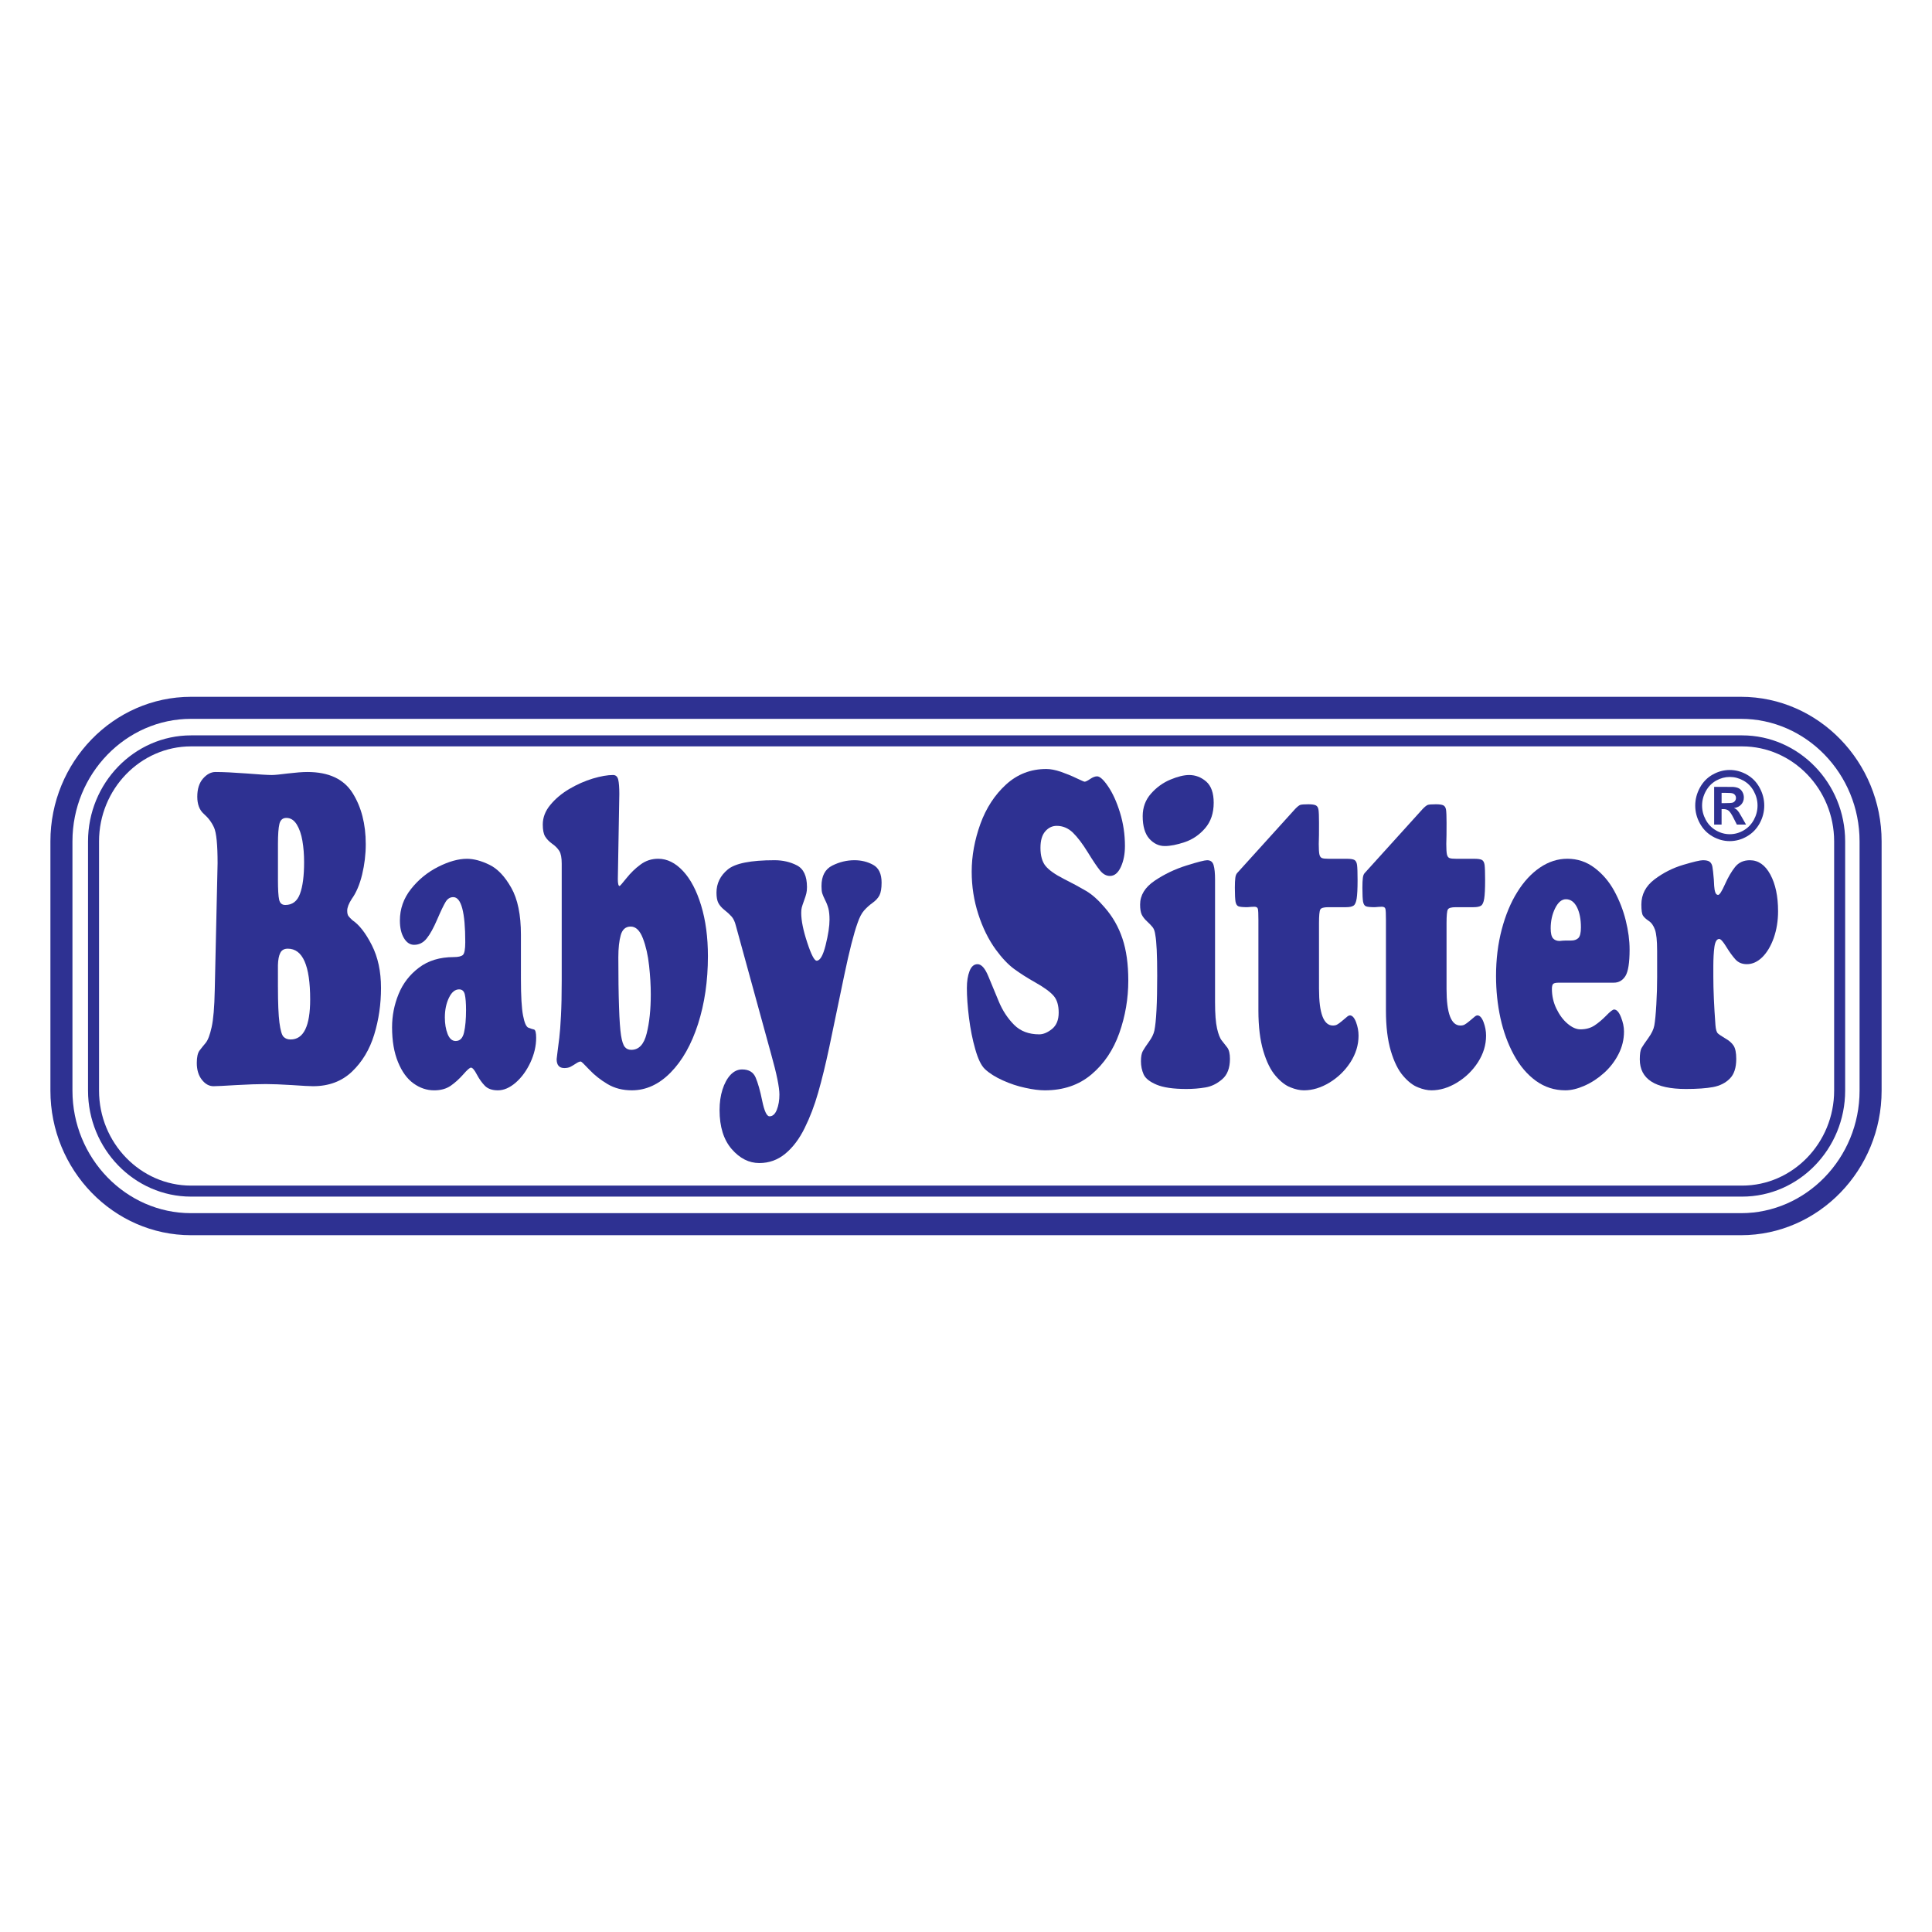 <?xml version="1.0" encoding="utf-8"?>
<!-- Generator: Adobe Illustrator 13.0.0, SVG Export Plug-In . SVG Version: 6.00 Build 14948)  -->
<!DOCTYPE svg PUBLIC "-//W3C//DTD SVG 1.0//EN" "http://www.w3.org/TR/2001/REC-SVG-20010904/DTD/svg10.dtd">
<svg version="1.0" id="Layer_1" xmlns="http://www.w3.org/2000/svg" xmlns:xlink="http://www.w3.org/1999/xlink" x="0px" y="0px"
	 width="192.756px" height="192.756px" viewBox="0 0 192.756 192.756" enable-background="new 0 0 192.756 192.756"
	 xml:space="preserve">
<g>
	<polygon fill-rule="evenodd" clip-rule="evenodd" fill="#FFFFFF" points="0,0 192.756,0 192.756,192.756 0,192.756 0,0 	"/>
	<path fill-rule="evenodd" clip-rule="evenodd" fill="#2E3192" d="M35.098,89.68c-0.304,0.47-0.456,0.865-0.456,1.173
		c0,0.25,0.039,0.425,0.123,0.542c0.08,0.11,0.22,0.256,0.409,0.425c0.667,0.448,1.308,1.269,1.919,2.47
		c0.616,1.209,0.92,2.631,0.92,4.28c0,1.621-0.223,3.166-0.679,4.654c-0.452,1.48-1.19,2.713-2.211,3.688
		c-1.021,0.975-2.32,1.459-3.894,1.459c-0.329,0-1.025-0.037-2.088-0.111c-1.063-0.066-1.937-0.102-2.621-0.102
		c-0.776,0-1.763,0.035-2.966,0.102c-1.207,0.074-1.953,0.111-2.253,0.111c-0.435,0-0.823-0.213-1.161-0.645
		c-0.337-0.426-0.506-0.99-0.506-1.672c0-0.586,0.093-1.006,0.278-1.246c0.186-0.242,0.388-0.498,0.611-0.762
		c0.22-0.264,0.418-0.785,0.591-1.562c0.173-0.77,0.279-2,0.312-3.693l0.283-12.666c0-1.847-0.118-3.027-0.351-3.555
		c-0.236-0.521-0.573-0.975-1.017-1.363c-0.439-0.381-0.658-0.96-0.658-1.715c0-0.777,0.19-1.377,0.574-1.818
		c0.384-0.432,0.797-0.652,1.24-0.652c0.793,0,1.823,0.052,3.093,0.146c1.266,0.103,2.114,0.155,2.531,0.155
		c0.274,0,0.811-0.052,1.607-0.155c0.802-0.095,1.447-0.146,1.941-0.146c2.118,0,3.621,0.697,4.502,2.089
		c0.882,1.4,1.32,3.101,1.32,5.116c0,1.019-0.122,2.022-0.362,3.027C35.888,88.251,35.542,89.064,35.098,89.68L35.098,89.68z
		 M27.731,87.745c0,0.997,0.039,1.671,0.119,2.016c0.076,0.351,0.282,0.528,0.612,0.528c0.708,0,1.198-0.374,1.468-1.115
		c0.274-0.74,0.41-1.788,0.41-3.145c0-0.769-0.055-1.48-0.169-2.14c-0.109-0.652-0.3-1.202-0.565-1.634
		c-0.27-0.432-0.612-0.652-1.034-0.652c-0.363,0-0.591,0.197-0.692,0.586c-0.097,0.396-0.148,1.062-0.148,2.001V87.745
		L27.731,87.745z M27.731,98.469c0,1.619,0.051,2.807,0.148,3.555c0.101,0.754,0.232,1.225,0.4,1.406
		c0.169,0.184,0.41,0.279,0.713,0.279c1.3,0,1.954-1.334,1.954-3.994c0-3.38-0.743-5.065-2.229-5.065
		c-0.363,0-0.612,0.139-0.751,0.418c-0.144,0.278-0.219,0.681-0.236,1.216V98.469L27.731,98.469z"/>
	<path fill-rule="evenodd" clip-rule="evenodd" fill="#2E3192" d="M44.383,101.51c0,0.631,0.093,1.182,0.274,1.648
		c0.186,0.471,0.456,0.703,0.806,0.703c0.426,0,0.705-0.285,0.835-0.855c0.131-0.564,0.199-1.32,0.199-2.244
		c0-0.666-0.042-1.18-0.119-1.531c-0.076-0.344-0.27-0.521-0.569-0.521c-0.41,0-0.751,0.279-1.021,0.844
		C44.518,100.117,44.383,100.77,44.383,101.51L44.383,101.51z M51.973,97.662c0,1.715,0.072,2.932,0.211,3.656
		c0.139,0.727,0.316,1.131,0.536,1.217c0.219,0.082,0.401,0.148,0.553,0.178c0.147,0.035,0.219,0.314,0.219,0.828
		c0,0.82-0.19,1.633-0.574,2.463c-0.384,0.82-0.869,1.486-1.464,2.008c-0.595,0.514-1.186,0.77-1.78,0.77
		c-0.562,0-0.987-0.146-1.287-0.441c-0.295-0.299-0.566-0.674-0.811-1.135c-0.24-0.463-0.439-0.689-0.586-0.689
		c-0.122,0-0.384,0.227-0.776,0.682c-0.396,0.447-0.814,0.828-1.249,1.129c-0.439,0.301-0.987,0.455-1.646,0.455
		c-0.734,0-1.418-0.229-2.059-0.689c-0.637-0.455-1.156-1.164-1.548-2.125c-0.397-0.961-0.595-2.119-0.595-3.482
		c0-1.143,0.215-2.242,0.649-3.305c0.43-1.062,1.11-1.943,2.034-2.639c0.924-0.703,2.084-1.055,3.473-1.055
		c0.451,0,0.755-0.074,0.911-0.213c0.156-0.146,0.236-0.572,0.236-1.275c0-2.998-0.401-4.493-1.198-4.493
		c-0.321,0-0.574,0.161-0.768,0.483c-0.194,0.323-0.472,0.902-0.835,1.745c-0.359,0.835-0.708,1.473-1.046,1.891
		c-0.337,0.425-0.755,0.638-1.257,0.638c-0.414,0-0.751-0.228-1.017-0.674c-0.27-0.455-0.401-1.034-0.401-1.752
		c0-1.157,0.367-2.206,1.11-3.144c0.742-0.939,1.641-1.671,2.7-2.207c1.059-0.535,2.017-0.806,2.877-0.806
		c0.675,0,1.422,0.197,2.236,0.593c0.814,0.389,1.544,1.158,2.186,2.295c0.646,1.135,0.966,2.704,0.966,4.69V97.662L51.973,97.662z"
		/>
	<path fill-rule="evenodd" clip-rule="evenodd" fill="#2E3192" d="M61.642,87.708c0,0.462,0.06,0.689,0.174,0.689
		c0.042,0,0.27-0.264,0.688-0.785c0.413-0.52,0.881-0.974,1.4-1.355c0.519-0.389,1.11-0.579,1.768-0.579
		c0.891,0,1.713,0.411,2.473,1.224c0.759,0.813,1.363,1.964,1.81,3.445c0.451,1.48,0.674,3.167,0.674,5.057
		c0,2.463-0.329,4.713-0.987,6.766c-0.662,2.045-1.569,3.656-2.733,4.836c-1.161,1.182-2.452,1.775-3.869,1.775
		c-0.916,0-1.722-0.205-2.426-0.623c-0.705-0.418-1.313-0.902-1.819-1.438c-0.506-0.541-0.789-0.812-0.848-0.812
		c-0.123,0-0.283,0.064-0.478,0.197c-0.193,0.125-0.371,0.234-0.536,0.322s-0.375,0.133-0.628,0.133
		c-0.515,0-0.768-0.301-0.768-0.887c0-0.037,0.029-0.279,0.084-0.705c0.059-0.432,0.119-0.908,0.181-1.428
		c0.063-0.521,0.119-1.246,0.165-2.178c0.05-0.93,0.076-2.096,0.076-3.504v-11.69c0-0.593-0.08-1.011-0.241-1.267
		c-0.16-0.257-0.396-0.499-0.713-0.719c-0.312-0.227-0.544-0.469-0.704-0.732c-0.156-0.264-0.232-0.66-0.232-1.188
		c0-0.689,0.245-1.341,0.742-1.943c0.494-0.607,1.127-1.143,1.904-1.605c0.772-0.454,1.556-0.799,2.354-1.041
		c0.793-0.235,1.464-0.351,2.009-0.351c0.27,0,0.443,0.153,0.519,0.461c0.072,0.308,0.109,0.784,0.109,1.43L61.642,87.708
		L61.642,87.708z M62.924,92.443c-0.501,0-0.831,0.286-0.991,0.85c-0.16,0.565-0.241,1.305-0.241,2.221
		c0,1.957,0.021,3.607,0.068,4.949c0.042,1.334,0.114,2.285,0.202,2.85c0.089,0.564,0.215,0.945,0.371,1.137
		c0.156,0.197,0.375,0.293,0.654,0.293c0.751,0,1.262-0.543,1.532-1.635c0.274-1.084,0.409-2.389,0.409-3.906
		c0-0.871-0.054-1.818-0.168-2.851c-0.109-1.034-0.316-1.943-0.616-2.727C63.844,92.839,63.439,92.443,62.924,92.443L62.924,92.443z
		"/>
	<path fill-rule="evenodd" clip-rule="evenodd" fill="#2E3192" d="M82.74,104.463c-0.371,1.744-0.743,3.264-1.114,4.553
		c-0.367,1.289-0.818,2.469-1.35,3.539c-0.531,1.078-1.173,1.928-1.928,2.551c-0.755,0.623-1.616,0.932-2.591,0.932
		c-1.029,0-1.944-0.463-2.755-1.393c-0.806-0.932-1.211-2.229-1.211-3.893c0-0.754,0.097-1.436,0.291-2.045
		c0.194-0.607,0.46-1.1,0.797-1.465c0.338-0.359,0.726-0.543,1.161-0.543c0.67,0,1.118,0.264,1.35,0.807
		c0.228,0.535,0.452,1.312,0.659,2.338c0.211,1.018,0.451,1.531,0.726,1.531c0.312,0,0.557-0.219,0.729-0.652
		c0.173-0.439,0.258-0.945,0.258-1.518c0-0.725-0.271-2.059-0.815-3.994l-3.536-12.877c-0.097-0.389-0.241-0.689-0.426-0.895
		c-0.186-0.205-0.418-0.425-0.7-0.644c-0.279-0.22-0.481-0.455-0.612-0.697c-0.126-0.242-0.19-0.586-0.19-1.034
		c0-0.917,0.372-1.685,1.119-2.309c0.747-0.623,2.303-0.931,4.674-0.931c0.814,0,1.557,0.168,2.228,0.513
		c0.67,0.344,1.008,1.07,1.008,2.169c0,0.242-0.021,0.455-0.063,0.624c-0.038,0.175-0.118,0.417-0.232,0.732
		c-0.114,0.315-0.19,0.543-0.224,0.675c-0.038,0.139-0.055,0.322-0.055,0.549c0,0.754,0.199,1.744,0.6,2.954
		c0.396,1.209,0.712,1.811,0.94,1.811c0.338,0,0.638-0.521,0.895-1.554c0.258-1.041,0.388-1.883,0.388-2.543
		c0-0.448-0.038-0.813-0.109-1.1c-0.076-0.286-0.181-0.564-0.325-0.843c-0.139-0.286-0.236-0.506-0.287-0.667
		c-0.055-0.168-0.08-0.411-0.08-0.741c0-1.004,0.359-1.685,1.076-2.044c0.717-0.359,1.451-0.535,2.211-0.535
		c0.684,0,1.308,0.154,1.869,0.461c0.561,0.309,0.84,0.901,0.84,1.774c0,0.571-0.072,0.989-0.211,1.267
		c-0.14,0.271-0.367,0.521-0.684,0.748c-0.321,0.228-0.6,0.484-0.848,0.762c-0.25,0.279-0.464,0.696-0.654,1.253
		c-0.379,1.048-0.818,2.778-1.325,5.198L82.74,104.463L82.74,104.463z"/>
	<path fill-rule="evenodd" clip-rule="evenodd" fill="#2E3192" d="M96.946,86.96c0-1.567,0.292-3.158,0.866-4.756
		c0.577-1.591,1.435-2.903,2.564-3.935c1.135-1.034,2.473-1.547,4.013-1.547c0.427,0,0.911,0.096,1.451,0.278
		c0.54,0.191,1.055,0.396,1.553,0.638c0.494,0.235,0.764,0.352,0.814,0.352c0.105,0,0.291-0.088,0.558-0.271
		c0.261-0.177,0.493-0.264,0.691-0.264c0.278,0,0.649,0.336,1.105,1.011c0.455,0.667,0.853,1.54,1.182,2.609
		c0.328,1.063,0.493,2.176,0.493,3.334c0,0.806-0.139,1.503-0.413,2.097c-0.279,0.594-0.637,0.887-1.084,0.887
		c-0.359,0-0.688-0.177-0.979-0.535c-0.295-0.359-0.704-0.968-1.231-1.825c-0.527-0.858-1.026-1.51-1.49-1.964
		c-0.464-0.447-1.004-0.674-1.611-0.674c-0.447,0-0.827,0.183-1.144,0.55c-0.316,0.359-0.477,0.909-0.477,1.642
		c0,0.783,0.169,1.385,0.502,1.802c0.334,0.411,0.937,0.844,1.814,1.291c0.878,0.439,1.62,0.842,2.228,1.202
		c0.604,0.352,1.224,0.909,1.856,1.65c0.802,0.915,1.396,1.956,1.78,3.114c0.389,1.158,0.583,2.55,0.583,4.185
		c0,1.803-0.3,3.549-0.896,5.24c-0.599,1.686-1.522,3.064-2.775,4.121c-1.254,1.062-2.806,1.59-4.658,1.59
		c-0.545,0-1.198-0.082-1.953-0.25c-0.76-0.16-1.507-0.41-2.236-0.74c-0.734-0.33-1.333-0.703-1.793-1.135
		c-0.363-0.346-0.684-1.006-0.958-1.98c-0.279-0.967-0.485-2.016-0.625-3.129c-0.139-1.123-0.211-2.104-0.211-2.969
		c0-0.668,0.088-1.238,0.265-1.692c0.178-0.462,0.443-0.69,0.798-0.69c0.388,0,0.747,0.403,1.076,1.203
		c0.328,0.807,0.679,1.648,1.055,2.543c0.375,0.895,0.882,1.664,1.515,2.301c0.633,0.639,1.473,0.953,2.511,0.953
		c0.4,0,0.827-0.176,1.274-0.535c0.442-0.357,0.666-0.9,0.666-1.635c0-0.725-0.169-1.289-0.502-1.67
		c-0.334-0.389-0.928-0.828-1.785-1.312c-0.856-0.482-1.582-0.945-2.177-1.385c-0.591-0.439-1.198-1.078-1.814-1.921
		c-0.726-1.003-1.308-2.184-1.742-3.532C97.166,89.849,96.946,88.435,96.946,86.96L96.946,86.96z"/>
	<path fill-rule="evenodd" clip-rule="evenodd" fill="#2E3192" d="M121.226,100.014c0,1.152,0.068,2.01,0.198,2.588
		c0.131,0.58,0.291,0.99,0.478,1.217c0.185,0.229,0.366,0.463,0.544,0.695c0.177,0.236,0.266,0.617,0.266,1.131
		c0,0.916-0.262,1.598-0.78,2.037c-0.52,0.447-1.08,0.719-1.68,0.814c-0.604,0.102-1.231,0.152-1.895,0.152
		c-1.299,0-2.291-0.146-2.97-0.432c-0.68-0.287-1.11-0.631-1.287-1.025c-0.177-0.404-0.267-0.838-0.267-1.312
		c0-0.455,0.063-0.799,0.187-1.02c0.122-0.221,0.329-0.527,0.611-0.924c0.287-0.395,0.465-0.762,0.54-1.105
		c0.189-0.902,0.283-2.734,0.283-5.498c0-2.044-0.063-3.394-0.187-4.039c-0.041-0.337-0.126-0.601-0.257-0.769
		c-0.135-0.169-0.32-0.367-0.565-0.594c-0.24-0.22-0.418-0.446-0.531-0.674c-0.11-0.228-0.165-0.564-0.165-1.012
		c0-0.924,0.481-1.715,1.443-2.368c0.966-0.652,2.017-1.157,3.16-1.517c1.14-0.359,1.835-0.535,2.084-0.535
		c0.338,0,0.553,0.161,0.646,0.491c0.098,0.33,0.144,0.813,0.144,1.444V100.014L121.226,100.014z M116.209,84.41
		c-0.595,0-1.109-0.249-1.549-0.739c-0.434-0.492-0.653-1.247-0.653-2.243c0-0.873,0.278-1.627,0.831-2.25
		c0.549-0.623,1.193-1.085,1.924-1.393c0.734-0.308,1.363-0.461,1.882-0.461c0.633,0,1.198,0.219,1.7,0.651
		c0.498,0.44,0.747,1.144,0.747,2.118c0,1.033-0.287,1.877-0.853,2.537c-0.569,0.66-1.245,1.121-2.021,1.385
		C117.437,84.278,116.766,84.41,116.209,84.41L116.209,84.41z"/>
	<path fill-rule="evenodd" clip-rule="evenodd" fill="#2E3192" d="M131.599,98.674c0,2.426,0.46,3.643,1.384,3.643
		c0.165,0,0.309-0.029,0.422-0.096c0.114-0.064,0.262-0.168,0.438-0.314c0.178-0.139,0.338-0.279,0.481-0.402
		c0.144-0.133,0.262-0.199,0.354-0.199c0.236,0,0.443,0.227,0.612,0.666c0.169,0.449,0.253,0.895,0.253,1.357
		c0,0.93-0.271,1.811-0.811,2.654c-0.54,0.834-1.236,1.508-2.088,2.029c-0.849,0.514-1.701,0.77-2.549,0.77
		c-0.405,0-0.853-0.096-1.342-0.295c-0.493-0.189-0.987-0.57-1.48-1.143c-0.498-0.57-0.907-1.4-1.232-2.484
		c-0.324-1.092-0.489-2.434-0.489-4.039v-9.043c0-0.602-0.017-0.975-0.055-1.106c-0.038-0.139-0.156-0.206-0.354-0.206
		c-0.114,0-0.224,0.007-0.333,0.015c-0.106,0.007-0.229,0.015-0.371,0.029c-0.436,0-0.73-0.029-0.878-0.087
		c-0.148-0.059-0.245-0.213-0.292-0.462c-0.041-0.249-0.066-0.71-0.066-1.385c0-0.447,0.017-0.777,0.046-0.99
		c0.025-0.219,0.089-0.374,0.177-0.476l5.785-6.392c0.219-0.228,0.393-0.367,0.51-0.41c0.123-0.044,0.393-0.065,0.814-0.065
		c0.355,0,0.604,0.036,0.747,0.109c0.144,0.074,0.232,0.22,0.266,0.44c0.034,0.219,0.051,0.66,0.051,1.297
		c0,0.535,0,0.938-0.004,1.217s-0.013,0.579-0.021,0.894c0,0.498,0.021,0.85,0.063,1.04c0.042,0.191,0.127,0.316,0.253,0.367
		c0.127,0.052,0.354,0.074,0.688,0.074h1.78c0.375,0,0.637,0.037,0.775,0.118c0.14,0.08,0.229,0.249,0.263,0.505
		c0.033,0.264,0.051,0.762,0.051,1.51c0,0.85-0.03,1.458-0.09,1.833c-0.059,0.374-0.164,0.615-0.316,0.71
		c-0.151,0.103-0.404,0.154-0.759,0.154h-1.755c-0.447,0-0.713,0.074-0.798,0.228c-0.088,0.146-0.131,0.608-0.131,1.378V98.674
		L131.599,98.674z"/>
	<path fill-rule="evenodd" clip-rule="evenodd" fill="#2E3192" d="M144.322,98.674c0,2.426,0.459,3.643,1.384,3.643
		c0.164,0,0.308-0.029,0.422-0.096c0.113-0.064,0.261-0.168,0.438-0.314c0.178-0.139,0.338-0.279,0.481-0.402
		c0.144-0.133,0.261-0.199,0.354-0.199c0.237,0,0.443,0.227,0.612,0.666c0.169,0.449,0.253,0.895,0.253,1.357
		c0,0.93-0.271,1.811-0.81,2.654c-0.54,0.834-1.236,1.508-2.089,2.029c-0.848,0.514-1.7,0.77-2.549,0.77
		c-0.404,0-0.852-0.096-1.341-0.295c-0.494-0.189-0.987-0.57-1.481-1.143c-0.497-0.57-0.907-1.4-1.231-2.484
		c-0.325-1.092-0.49-2.434-0.49-4.039v-9.043c0-0.602-0.017-0.975-0.055-1.106c-0.038-0.139-0.155-0.206-0.354-0.206
		c-0.113,0-0.224,0.007-0.333,0.015c-0.105,0.007-0.228,0.015-0.371,0.029c-0.435,0-0.73-0.029-0.878-0.087
		c-0.147-0.059-0.244-0.213-0.291-0.462c-0.042-0.249-0.067-0.71-0.067-1.385c0-0.447,0.017-0.777,0.046-0.99
		c0.025-0.219,0.089-0.374,0.178-0.476l5.784-6.392c0.22-0.228,0.393-0.367,0.511-0.41c0.122-0.044,0.392-0.065,0.814-0.065
		c0.354,0,0.604,0.036,0.747,0.109c0.144,0.074,0.231,0.22,0.266,0.44c0.033,0.219,0.051,0.66,0.051,1.297
		c0,0.535,0,0.938-0.005,1.217c-0.004,0.278-0.013,0.579-0.021,0.894c0,0.498,0.021,0.85,0.062,1.04
		c0.043,0.191,0.127,0.316,0.254,0.367c0.126,0.052,0.354,0.074,0.688,0.074h1.78c0.376,0,0.638,0.037,0.776,0.118
		c0.139,0.08,0.228,0.249,0.262,0.505c0.033,0.264,0.051,0.762,0.051,1.51c0,0.85-0.03,1.458-0.089,1.833s-0.165,0.615-0.316,0.71
		c-0.152,0.103-0.405,0.154-0.76,0.154h-1.755c-0.447,0-0.713,0.074-0.797,0.228c-0.089,0.146-0.131,0.608-0.131,1.378V98.674
		L144.322,98.674z"/>
	<path fill-rule="evenodd" clip-rule="evenodd" fill="#2E3192" d="M155.526,98.043c-0.262,0-0.443,0.029-0.545,0.104
		c-0.097,0.072-0.147,0.24-0.147,0.52c0,0.682,0.147,1.342,0.443,1.957c0.3,0.623,0.671,1.129,1.113,1.502
		c0.447,0.381,0.874,0.572,1.287,0.572c0.553,0,1.025-0.131,1.422-0.395s0.784-0.596,1.169-0.99
		c0.384-0.396,0.642-0.594,0.772-0.594c0.253,0,0.484,0.256,0.683,0.754c0.203,0.506,0.304,0.982,0.304,1.443
		c0,0.799-0.186,1.562-0.557,2.273c-0.371,0.719-0.853,1.342-1.447,1.869c-0.595,0.535-1.236,0.953-1.928,1.26
		c-0.696,0.309-1.334,0.463-1.92,0.463c-1.089,0-2.067-0.316-2.937-0.945c-0.869-0.631-1.604-1.496-2.202-2.596
		c-0.6-1.105-1.043-2.33-1.338-3.672c-0.291-1.348-0.438-2.742-0.438-4.193c0-1.655,0.189-3.202,0.569-4.646
		c0.38-1.437,0.895-2.682,1.553-3.73c0.654-1.056,1.413-1.869,2.27-2.449c0.857-0.579,1.765-0.872,2.722-0.872
		c1.008,0,1.911,0.3,2.717,0.909c0.802,0.607,1.46,1.377,1.967,2.308c0.506,0.931,0.89,1.914,1.144,2.939
		c0.257,1.034,0.384,2.001,0.384,2.902c0,1.312-0.14,2.192-0.414,2.638c-0.278,0.441-0.662,0.668-1.156,0.668H155.526
		L155.526,98.043z M157.729,92.532c0-0.836-0.135-1.51-0.4-2.031c-0.271-0.521-0.634-0.784-1.098-0.784
		c-0.417,0-0.776,0.301-1.076,0.901c-0.295,0.602-0.442,1.269-0.442,1.994c0,0.491,0.075,0.821,0.231,1.004
		c0.156,0.176,0.376,0.264,0.658,0.264c0.105-0.015,0.203-0.022,0.292-0.029c0.084-0.007,0.197-0.015,0.337-0.015h0.531
		c0.3,0,0.532-0.081,0.705-0.242C157.64,93.425,157.729,93.074,157.729,92.532L157.729,92.532z"/>
	<path fill-rule="evenodd" clip-rule="evenodd" fill="#2E3192" d="M165.33,94.818c0-0.967-0.072-1.657-0.212-2.06
		c-0.139-0.396-0.346-0.696-0.624-0.879c-0.273-0.184-0.468-0.359-0.573-0.528c-0.106-0.161-0.161-0.527-0.161-1.107
		c0-1.011,0.439-1.847,1.309-2.507c0.873-0.66,1.831-1.143,2.868-1.451c1.034-0.308,1.692-0.461,1.962-0.461
		c0.321,0,0.549,0.051,0.684,0.161c0.14,0.11,0.229,0.278,0.267,0.506c0.042,0.228,0.089,0.652,0.14,1.269
		c0.008,0.139,0.021,0.351,0.033,0.622c0.017,0.271,0.055,0.491,0.114,0.652c0.055,0.161,0.151,0.25,0.282,0.25
		c0.14,0,0.367-0.353,0.68-1.056c0.312-0.703,0.649-1.275,1.008-1.729c0.358-0.447,0.849-0.674,1.477-0.674
		c0.849,0,1.527,0.476,2.043,1.429c0.514,0.953,0.771,2.169,0.771,3.657c0,0.961-0.144,1.847-0.431,2.669
		c-0.291,0.813-0.671,1.451-1.144,1.919c-0.472,0.462-0.987,0.696-1.539,0.696c-0.469,0-0.849-0.154-1.136-0.469
		c-0.286-0.315-0.595-0.74-0.915-1.261s-0.553-0.785-0.704-0.785c-0.245,0-0.406,0.264-0.481,0.785
		c-0.072,0.521-0.109,1.187-0.109,1.986v0.968c0,1.334,0.071,2.947,0.211,4.852c0.033,0.434,0.113,0.705,0.24,0.83
		c0.127,0.117,0.38,0.285,0.751,0.506c0.376,0.211,0.649,0.453,0.823,0.725c0.173,0.271,0.261,0.711,0.261,1.312
		c0,0.887-0.215,1.547-0.646,1.971c-0.426,0.432-0.982,0.711-1.666,0.842c-0.684,0.125-1.587,0.191-2.705,0.191
		c-3.071,0-4.607-0.99-4.607-2.961c0-0.543,0.06-0.916,0.174-1.121c0.113-0.199,0.337-0.527,0.675-0.998
		c0.333-0.461,0.531-0.877,0.599-1.252c0.08-0.434,0.147-1.129,0.202-2.096c0.056-0.967,0.081-1.885,0.081-2.756V94.818
		L165.33,94.818z"/>
	<path fill-rule="evenodd" clip-rule="evenodd" fill="#2E3192" d="M172.577,76.821c0.591,0,1.157,0.152,1.699,0.457
		c0.543,0.304,0.97,0.74,1.279,1.308c0.311,0.569,0.465,1.164,0.465,1.784c0,0.618-0.151,1.208-0.455,1.768
		c-0.306,0.56-0.729,0.998-1.274,1.311c-0.543,0.313-1.115,0.47-1.714,0.47c-0.6,0-1.171-0.157-1.716-0.47
		c-0.543-0.313-0.968-0.751-1.271-1.311c-0.305-0.56-0.456-1.149-0.456-1.768c0-0.62,0.155-1.214,0.465-1.784
		c0.311-0.568,0.736-1.004,1.278-1.308C171.42,76.973,171.986,76.821,172.577,76.821L172.577,76.821z M172.582,77.517
		c-0.475,0-0.929,0.122-1.363,0.365c-0.434,0.244-0.776,0.595-1.026,1.052c-0.251,0.457-0.376,0.936-0.376,1.436
		c0,0.498,0.123,0.972,0.367,1.423s0.584,0.803,1.021,1.057c0.438,0.253,0.896,0.379,1.377,0.379c0.481,0,0.94-0.126,1.378-0.379
		c0.436-0.253,0.776-0.606,1.022-1.057c0.245-0.451,0.368-0.925,0.368-1.423c0-0.5-0.125-0.979-0.375-1.436
		s-0.594-0.808-1.029-1.052S173.055,77.517,172.582,77.517L172.582,77.517z M171.021,82.269v-3.765h0.742
		c0.695,0,1.085,0.003,1.168,0.009c0.246,0.021,0.438,0.071,0.574,0.15s0.25,0.199,0.341,0.361c0.092,0.163,0.138,0.343,0.138,0.541
		c0,0.271-0.086,0.503-0.259,0.696c-0.173,0.194-0.415,0.313-0.727,0.361c0.11,0.042,0.196,0.09,0.257,0.141
		c0.06,0.051,0.143,0.147,0.247,0.289c0.027,0.037,0.116,0.19,0.27,0.459l0.432,0.759h-0.916l-0.308-0.61
		c-0.205-0.411-0.377-0.67-0.512-0.776c-0.134-0.106-0.306-0.16-0.513-0.16h-0.192v1.546H171.021L171.021,82.269z M171.764,80.129
		h0.301c0.429,0,0.694-0.017,0.798-0.05c0.104-0.035,0.185-0.093,0.244-0.179c0.062-0.085,0.091-0.182,0.091-0.29
		c0-0.106-0.029-0.199-0.088-0.28c-0.058-0.082-0.141-0.141-0.25-0.177c-0.107-0.035-0.373-0.052-0.795-0.052h-0.301V80.129
		L171.764,80.129z"/>
	<path fill="none" stroke="#2E3192" stroke-width="2.199" stroke-miterlimit="2.613" d="M19.057,70.62h154.643
		c7.111,0,12.929,5.996,12.929,13.322v24.873c0,7.326-5.817,13.322-12.929,13.322H19.057c-7.11,0-12.928-5.994-12.928-13.322V83.942
		C6.128,76.614,11.946,70.62,19.057,70.62L19.057,70.62z"/>
	<path fill="none" stroke="#2E3192" stroke-width="1.099" stroke-miterlimit="2.613" d="M19.06,73.917h154.753
		c5.352,0,9.729,4.512,9.729,10.024v24.873c0,5.512-4.378,10.023-9.729,10.023H19.06c-5.35,0-9.728-4.51-9.728-10.023V83.942
		C9.332,78.428,13.708,73.917,19.06,73.917L19.06,73.917z"/>
</g>
</svg>
